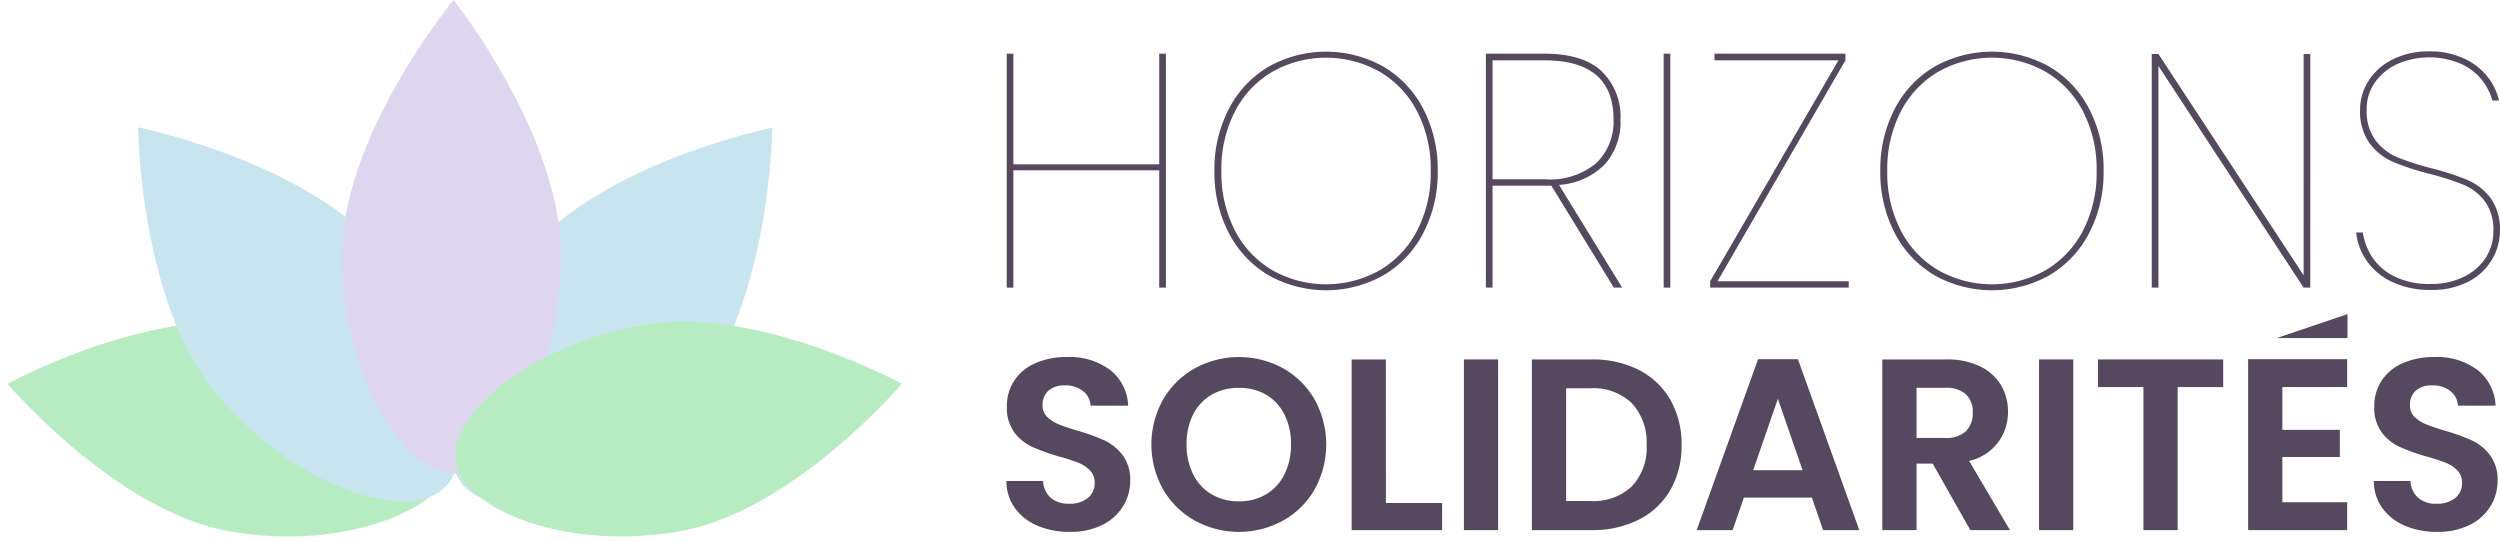 <svg xmlns="http://www.w3.org/2000/svg" width="262.341" height="56.825" viewBox="0 0 262.341 56.825">
  <g id="Group_21238" data-name="Group 21238" transform="translate(-339.796 -19.415)" style="mix-blend-mode: normal;isolation: isolate">
    <g id="Group_21229" data-name="Group 21229" transform="translate(445.402 24.803)">
      <g id="Group_21228" data-name="Group 21228" transform="translate(0.037)">
        <path id="Path_19228" data-name="Path 19228" d="M194.912,9.386V33.934h-.7V21.625H178.907V33.934h-.7V9.386h.7V21h15.307V9.386Z" transform="translate(-178.21 -9.142)" fill="#55485f"/>
        <path id="Path_19229" data-name="Path 19229" d="M220.193,32.487a10.985,10.985,0,0,1-4.166-4.446,13.749,13.749,0,0,1-1.5-6.486,13.755,13.755,0,0,1,1.5-6.486,11,11,0,0,1,4.166-4.446,12.328,12.328,0,0,1,12.1,0,11,11,0,0,1,4.167,4.446,13.761,13.761,0,0,1,1.5,6.486,13.756,13.756,0,0,1-1.5,6.486,10.99,10.99,0,0,1-4.167,4.446,12.328,12.328,0,0,1-12.1,0M231.822,32a10.246,10.246,0,0,0,3.957-4.149,13.141,13.141,0,0,0,1.447-6.294,13.144,13.144,0,0,0-1.447-6.294,10.25,10.25,0,0,0-3.957-4.149,11.48,11.48,0,0,0-11.158,0,10.25,10.25,0,0,0-3.957,4.149,13.131,13.131,0,0,0-1.447,6.294,13.127,13.127,0,0,0,1.447,6.294A10.246,10.246,0,0,0,220.664,32a11.476,11.476,0,0,0,11.158,0" transform="translate(-192.734 -9.002)" fill="#55485f"/>
        <path id="Path_19230" data-name="Path 19230" d="M275.425,33.934l-6.556-10.7H262.7v10.7H262V9.386h6.137q4.044,0,6.015,1.848a6.6,6.6,0,0,1,1.971,5.056,6.635,6.635,0,0,1-1.674,4.742,7.444,7.444,0,0,1-4.777,2.127L276.3,33.934Zm-7.218-11.367a7.549,7.549,0,0,0,5.387-1.708,6.009,6.009,0,0,0,1.8-4.568q0-6.206-7.252-6.207H262.7V22.567Z" transform="translate(-211.72 -9.142)" fill="#55485f"/>
        <rect id="Rectangle_2616" data-name="Rectangle 2616" width="0.697" height="24.548" transform="translate(68.935 0.245)" fill="#55485f"/>
        <path id="Path_19231" data-name="Path 19231" d="M301.988,33.272h13.773v.662h-14.54v-.662l13.46-23.188H301.675v-.7h13.738v.7Z" transform="translate(-227.405 -9.142)" fill="#55485f"/>
        <path id="Path_19232" data-name="Path 19232" d="M336.639,32.487a10.99,10.99,0,0,1-4.167-4.446,13.749,13.749,0,0,1-1.5-6.486,13.754,13.754,0,0,1,1.5-6.486,11,11,0,0,1,4.167-4.446,12.327,12.327,0,0,1,12.1,0,10.994,10.994,0,0,1,4.167,4.446,13.755,13.755,0,0,1,1.5,6.486,13.75,13.75,0,0,1-1.5,6.486,10.982,10.982,0,0,1-4.167,4.446,12.327,12.327,0,0,1-12.1,0M348.268,32a10.251,10.251,0,0,0,3.957-4.149,13.141,13.141,0,0,0,1.447-6.294,13.145,13.145,0,0,0-1.447-6.294,10.254,10.254,0,0,0-3.957-4.149,11.481,11.481,0,0,0-11.158,0,10.25,10.25,0,0,0-3.957,4.149,13.137,13.137,0,0,0-1.447,6.294,13.134,13.134,0,0,0,1.447,6.294A10.246,10.246,0,0,0,337.109,32a11.477,11.477,0,0,0,11.158,0" transform="translate(-239.304 -9.002)" fill="#55485f"/>
        <path id="Path_19233" data-name="Path 19233" d="M395.079,33.957h-.7L379.144,10.7V33.957h-.7V9.444h.7l15.238,23.223V9.444h.7Z" transform="translate(-258.29 -9.165)" fill="#55485f"/>
        <path id="Path_19234" data-name="Path 19234" d="M417.965,33.178a6.65,6.65,0,0,1-2.667-2.214,6.437,6.437,0,0,1-1.116-2.981h.7a6.679,6.679,0,0,0,.889,2.44,5.84,5.84,0,0,0,2.266,2.092,8.1,8.1,0,0,0,3.993.872,7.612,7.612,0,0,0,3.452-.75,5.654,5.654,0,0,0,2.3-2,5.077,5.077,0,0,0,.8-2.79,5.02,5.02,0,0,0-.907-3.156,5.468,5.468,0,0,0-2.249-1.725,28.657,28.657,0,0,0-3.609-1.151,26.777,26.777,0,0,1-3.8-1.255,6.082,6.082,0,0,1-2.424-1.936,5.71,5.71,0,0,1-.994-3.539,5.557,5.557,0,0,1,.889-3.016,6.25,6.25,0,0,1,2.546-2.249,8.272,8.272,0,0,1,3.783-.837,8.416,8.416,0,0,1,3.731.767,6.735,6.735,0,0,1,2.458,1.935,6.2,6.2,0,0,1,1.168,2.458h-.7a5.841,5.841,0,0,0-1.012-2.057,5.965,5.965,0,0,0-2.2-1.761,8.425,8.425,0,0,0-6.712-.035,5.869,5.869,0,0,0-2.372,1.918,4.8,4.8,0,0,0-.889,2.877,5.161,5.161,0,0,0,.924,3.225,5.584,5.584,0,0,0,2.284,1.778,27.231,27.231,0,0,0,3.626,1.168,27.777,27.777,0,0,1,3.783,1.238,5.96,5.96,0,0,1,2.388,1.883,5.573,5.573,0,0,1,.976,3.469,5.881,5.881,0,0,1-.819,2.964A6.092,6.092,0,0,1,426,33.126a8.242,8.242,0,0,1-3.975.889,9.225,9.225,0,0,1-4.062-.836" transform="translate(-272.582 -8.979)" fill="#55485f"/>
        <path id="Path_19236" data-name="Path 19236" d="M208.074,79.6a8.818,8.818,0,0,1-3.336-3.272,9.669,9.669,0,0,1,0-9.443,8.822,8.822,0,0,1,3.336-3.272,9.654,9.654,0,0,1,9.251,0,8.754,8.754,0,0,1,3.31,3.272,9.76,9.76,0,0,1,0,9.443,8.719,8.719,0,0,1-3.324,3.272,9.627,9.627,0,0,1-9.238,0m7.468-2.759a5.025,5.025,0,0,0,1.924-2.091,6.875,6.875,0,0,0,.692-3.156,6.8,6.8,0,0,0-.692-3.143,4.958,4.958,0,0,0-1.924-2.066,5.561,5.561,0,0,0-2.849-.718,5.625,5.625,0,0,0-2.861.718,4.922,4.922,0,0,0-1.937,2.066,6.772,6.772,0,0,0-.693,3.143,6.853,6.853,0,0,0,.693,3.156,4.987,4.987,0,0,0,1.937,2.091,5.537,5.537,0,0,0,2.861.731,5.475,5.475,0,0,0,2.849-.731" transform="translate(-188.327 -30.355)" fill="#55485f"/>
        <path id="Path_19237" data-name="Path 19237" d="M242.121,77.919h5.9v2.849h-9.494V62.857h3.592Z" transform="translate(-202.333 -30.526)" fill="#55485f"/>
        <rect id="Rectangle_2617" data-name="Rectangle 2617" width="3.592" height="17.911" transform="translate(47.974 32.33)" fill="#55485f"/>
        <path id="Path_19238" data-name="Path 19238" d="M281.271,63.96a7.885,7.885,0,0,1,3.31,3.143,9.367,9.367,0,0,1,1.168,4.735,9.22,9.22,0,0,1-1.168,4.708,7.929,7.929,0,0,1-3.31,3.119,10.706,10.706,0,0,1-4.966,1.1h-6.261V62.856h6.261a10.7,10.7,0,0,1,4.966,1.1m-.731,12.214a5.864,5.864,0,0,0,1.54-4.337,6,6,0,0,0-1.54-4.375,5.815,5.815,0,0,0-4.362-1.578h-2.541V77.713h2.541a5.9,5.9,0,0,0,4.362-1.539" transform="translate(-214.937 -30.526)" fill="#55485f"/>
        <path id="Path_19239" data-name="Path 19239" d="M310.952,77.337h-7.134l-1.18,3.413h-3.772l6.441-17.937h4.182L315.93,80.75h-3.8Zm-.975-2.874-2.592-7.493-2.592,7.493Z" transform="translate(-226.464 -30.509)" fill="#55485f"/>
        <path id="Path_19240" data-name="Path 19240" d="M340.561,80.768l-3.952-6.979h-1.693v6.979h-3.592V62.857h6.723a7.854,7.854,0,0,1,3.541.731,5.117,5.117,0,0,1,2.194,1.976,5.4,5.4,0,0,1,.731,2.784,5.335,5.335,0,0,1-1.026,3.195,5.276,5.276,0,0,1-3.054,1.963l4.285,7.262Zm-5.645-9.674h3a3,3,0,0,0,2.181-.706,2.625,2.625,0,0,0,.718-1.963,2.506,2.506,0,0,0-.718-1.912,3.073,3.073,0,0,0-2.181-.68h-3Z" transform="translate(-239.444 -30.526)" fill="#55485f"/>
        <rect id="Rectangle_2618" data-name="Rectangle 2618" width="3.592" height="17.911" transform="translate(108.327 32.33)" fill="#55485f"/>
        <path id="Path_19241" data-name="Path 19241" d="M382.176,62.856v2.9H377.4V80.767h-3.592V65.756h-4.773v-2.9Z" transform="translate(-254.527 -30.526)" fill="#55485f"/>
        <path id="Path_19242" data-name="Path 19242" d="M398.887,65.738v4.491h6.03v2.848h-6.03v4.748h6.8V80.75H395.295V62.813h10.392v2.925Z" transform="translate(-265.028 -30.509)" fill="#55485f"/>
        <path id="Path_19243" data-name="Path 19243" d="M420.546,80.135a5.54,5.54,0,0,1-2.374-1.848,4.864,4.864,0,0,1-.9-2.849h3.849a2.489,2.489,0,0,0,.782,1.745,2.769,2.769,0,0,0,1.938.641,2.979,2.979,0,0,0,1.975-.6,1.962,1.962,0,0,0,.719-1.579,1.826,1.826,0,0,0-.488-1.308,3.4,3.4,0,0,0-1.219-.808,20.269,20.269,0,0,0-2.014-.655,21.519,21.519,0,0,1-2.835-1.014,4.962,4.962,0,0,1-1.873-1.514,4.313,4.313,0,0,1-.783-2.707,4.838,4.838,0,0,1,.8-2.771,5.064,5.064,0,0,1,2.232-1.81,8.136,8.136,0,0,1,3.285-.628,7.123,7.123,0,0,1,4.5,1.347,5,5,0,0,1,1.912,3.759H426.1a2.053,2.053,0,0,0-.783-1.527,2.95,2.95,0,0,0-1.938-.6,2.491,2.491,0,0,0-1.681.539,1.946,1.946,0,0,0-.629,1.565,1.618,1.618,0,0,0,.475,1.194,3.625,3.625,0,0,0,1.181.77q.706.294,1.989.68a20.951,20.951,0,0,1,2.849,1.026,5.132,5.132,0,0,1,1.9,1.54,4.279,4.279,0,0,1,.8,2.694,5.067,5.067,0,0,1-.745,2.669,5.258,5.258,0,0,1-2.181,1.963,7.44,7.44,0,0,1-3.413.731,8.5,8.5,0,0,1-3.374-.641" transform="translate(-273.818 -30.355)" fill="#55485f"/>
        <path id="Path_19244" data-name="Path 19244" d="M407.717,54.93l-7.437,2.515h7.437Z" transform="translate(-267.022 -27.356)" fill="#55485f"/>
        <path id="Path_19647" data-name="Path 19647" d="M181.421,80.135a5.54,5.54,0,0,1-2.374-1.848,4.864,4.864,0,0,1-.9-2.849H182a2.489,2.489,0,0,0,.782,1.745,2.769,2.769,0,0,0,1.938.641,2.979,2.979,0,0,0,1.975-.6,1.962,1.962,0,0,0,.719-1.579,1.826,1.826,0,0,0-.488-1.308,3.4,3.4,0,0,0-1.219-.808,20.271,20.271,0,0,0-2.014-.655,21.517,21.517,0,0,1-2.835-1.014,4.962,4.962,0,0,1-1.873-1.514,4.313,4.313,0,0,1-.783-2.707,4.837,4.837,0,0,1,.8-2.771,5.064,5.064,0,0,1,2.232-1.81,8.136,8.136,0,0,1,3.285-.628,7.123,7.123,0,0,1,4.5,1.347,5,5,0,0,1,1.912,3.759h-3.951a2.053,2.053,0,0,0-.783-1.527,2.95,2.95,0,0,0-1.938-.6,2.491,2.491,0,0,0-1.681.539,1.946,1.946,0,0,0-.629,1.565,1.618,1.618,0,0,0,.475,1.194,3.626,3.626,0,0,0,1.181.77q.706.294,1.989.68a20.951,20.951,0,0,1,2.849,1.026,5.132,5.132,0,0,1,1.9,1.54,4.279,4.279,0,0,1,.8,2.694,5.067,5.067,0,0,1-.745,2.669,5.258,5.258,0,0,1-2.181,1.963,7.44,7.44,0,0,1-3.413.731,8.5,8.5,0,0,1-3.374-.641" transform="translate(-178.186 -30.355)" fill="#55485f"/>
      </g>
    </g>
    <g id="Group_21230" data-name="Group 21230" transform="translate(338.5 19.415)">
      <g id="Group_19128" data-name="Group 19128" transform="translate(0 34.209)" style="mix-blend-mode: multiply;isolation: isolate">
        <g id="Group_19127" data-name="Group 19127">
          <g id="Group_21239" data-name="Group 21239" transform="translate(6.081 1.464)">
            <path id="Path_19224" data-name="Path 19224" d="M27.118,57.349c11.911,2.1,20.563,9.49,19.691,14.437s-11.6,9.329-23.511,7.229S0,63.533,0,63.533s15.208-8.283,27.118-6.183" transform="translate(-4.005 -58.935)" fill="#b7ebc1" stroke="rgba(0,0,0,0)" stroke-width="1"/>
          </g>
        </g>
      </g>
      <g id="Group_19131" data-name="Group 19131" transform="translate(45.647 6.651)" style="mix-blend-mode: multiply;isolation: isolate">
        <g id="Group_19130" data-name="Group 19130" transform="translate(0 0)">
          <g id="Group_21224" data-name="Group 21224">
            <path id="Path_19225" data-name="Path 19225" d="M81,28.63c-6.316,10.939-6.213,22.824-1.669,25.447S94.581,51.058,100.9,40.119s3.254-29.035,3.254-29.035S87.313,17.691,81,28.63" transform="matrix(0.985, 0.174, -0.174, 0.985, -63.982, -22.296)" fill="#c8e5ef"/>
            <path id="Path_19648" data-name="Path 19648" d="M4.928,26.083C-1.388,15.144-1.285,3.26,3.259.637S18.511,3.655,24.827,14.594,28.081,43.63,28.081,43.63,11.244,37.023,4.928,26.083" transform="matrix(-0.985, 0.174, -0.174, -0.985, 5.392, 44.796)" fill="#c8e5ef"/>
          </g>
        </g>
      </g>
      <g id="Group_19119" data-name="Group 19119" transform="translate(37.19)" style="mix-blend-mode: multiply;isolation: isolate">
        <g id="Group_19118" data-name="Group 19118" transform="translate(0)">
          <g id="Group_21226" data-name="Group 21226">
            <path id="Path_19221" data-name="Path 19221" d="M84.953,26.772c0,12.632-6.032,22.872-11.278,22.872s-11.7-10.24-11.7-22.872S73.676,0,73.676,0,84.953,14.14,84.953,26.772" transform="translate(-61.976)" fill="#ded5ef"/>
          </g>
        </g>
      </g>
      <path id="Path_19649" data-name="Path 19649" d="M19.752,57.349C7.841,59.449-.812,66.84.061,71.786s11.6,9.329,23.511,7.229,23.3-15.482,23.3-15.482-15.208-8.283-27.118-6.183" transform="translate(49.059 -23.262)" fill="#b7ebc1" stroke="rgba(0,0,0,0)" stroke-width="1" style="mix-blend-mode: multiply;isolation: isolate"/>
    </g>
  </g>
</svg>
